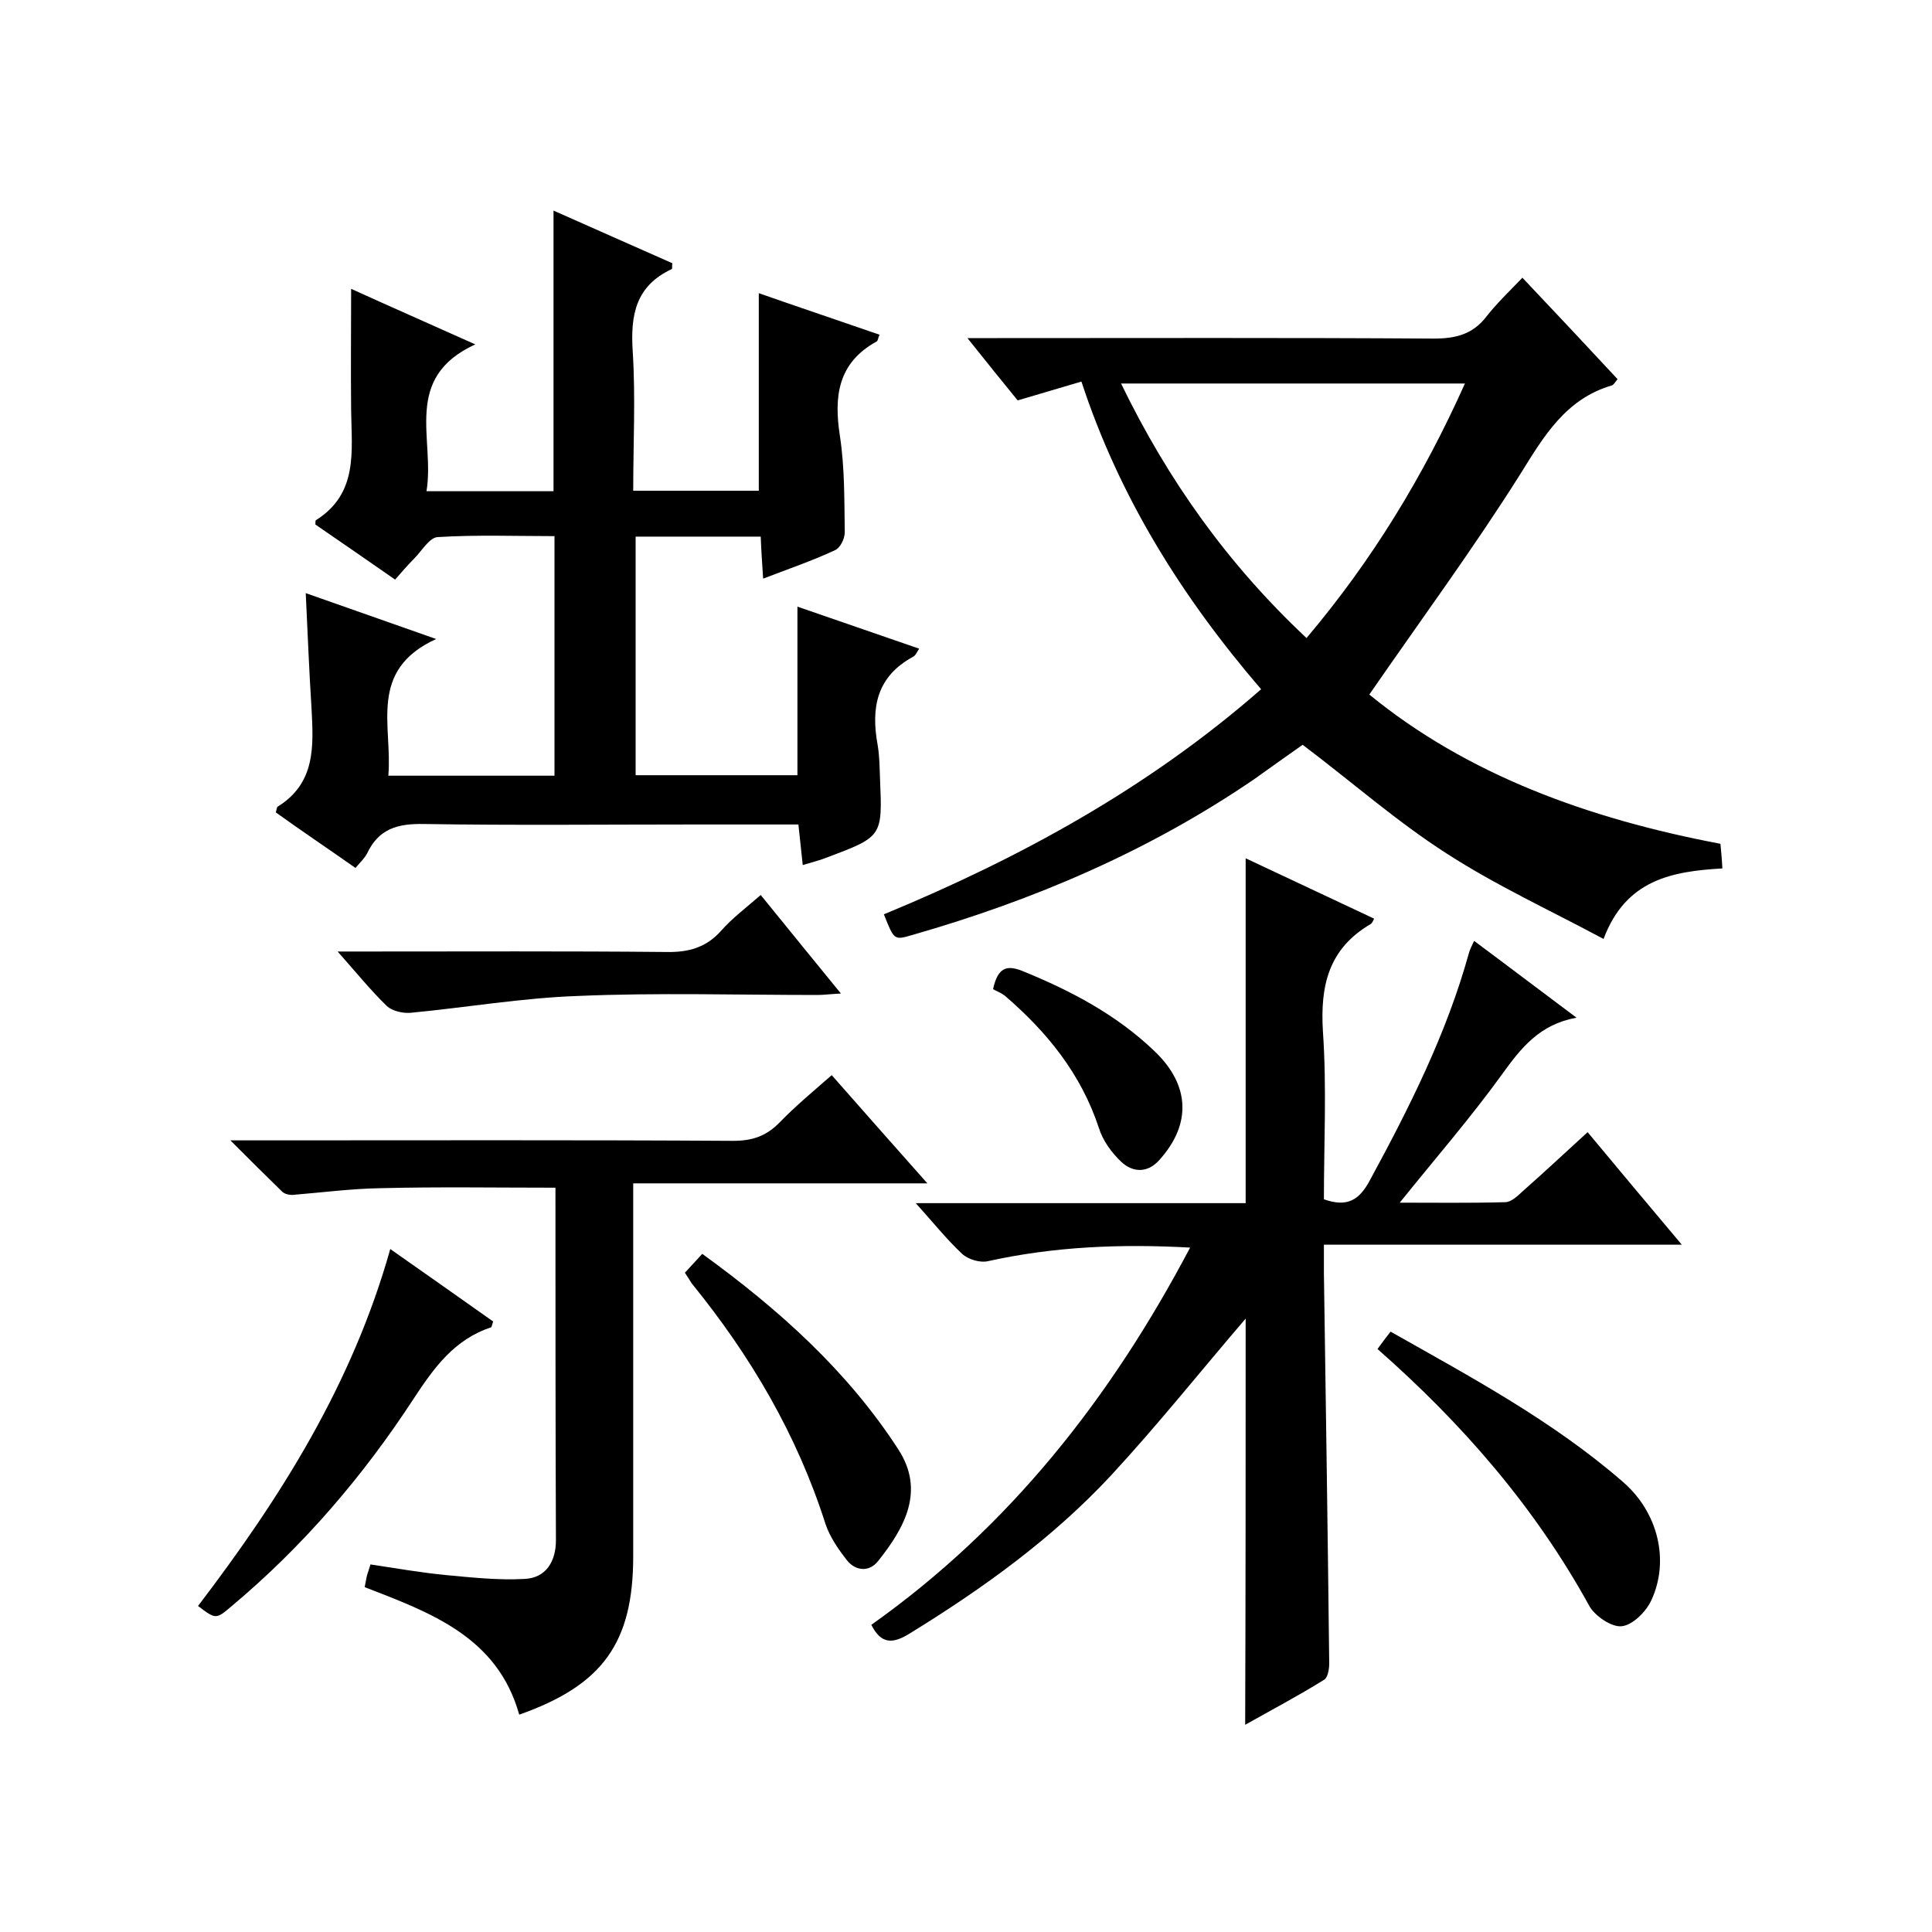 <svg enable-background="new 0 0 400 400" viewBox="0 0 400 400" xmlns="http://www.w3.org/2000/svg"><path d="m73.6 179.7c-5.7-4-11.2-7.7-16.5-11.5.2-.6.2-1.1.4-1.2 7.9-4.9 7.4-12.6 7-20.3-.5-7.8-.8-15.6-1.2-23.9 8.8 3.1 17.1 6 27 9.5-14.2 6.5-9 18-9.9 28.3h34.4c0-16.4 0-32.6 0-49.6-8 0-16.1-.3-24.2.2-1.7.1-3.3 2.9-4.9 4.5-1.3 1.3-2.5 2.7-3.9 4.3-5.6-3.9-11.1-7.7-16.5-11.4 0-.6 0-.8.1-.9 8.8-5.5 7.4-14.3 7.3-22.7-.1-8.3 0-16.6 0-25.2 7.7 3.5 16.1 7.2 25.7 11.5-15.2 7-8.3 19.6-10.1 30.4h26.3c0-19.2 0-38.3 0-58.1 8.3 3.7 16.5 7.3 24.6 10.9-.1.6 0 1.1-.1 1.2-7.5 3.5-8.6 9.5-8.1 17.1.6 9.4.1 19 .1 28.8h26c0-13.4 0-26.8 0-40.9 8.3 2.9 16.6 5.7 25 8.6-.3.6-.3 1.2-.6 1.4-8 4.4-8.9 11.3-7.6 19.6 1 6.6.9 13.3 1 19.9 0 1.3-.9 3.2-2 3.7-4.7 2.2-9.7 3.9-14.9 5.9-.2-3.2-.4-5.8-.5-8.7-8.6 0-17.1 0-25.9 0v49.4h33.5c0-11.6 0-23 0-34.9 8.3 2.9 16.6 5.7 25.2 8.7-.5.8-.8 1.5-1.3 1.7-7.5 4.1-8.7 10.5-7.3 18.2.4 2.3.4 4.6.5 7 .5 12 .5 12-10.9 16.3-1.5.6-3.1 1-5.1 1.6-.3-2.9-.6-5.5-.9-8.4-7.3 0-14.5 0-21.6 0-18.7 0-37.3.2-56-.1-5.4-.1-9.3 1-11.7 6.1-.6 1.1-1.4 1.8-2.4 3z"/><path d="m257.9 273c-9.1 10.6-18.1 21.9-27.9 32.5-12.1 13-26.4 23.3-41.5 32.6-3.5 2.2-6 2.5-8.1-1.7 28.5-20.2 49.5-46.8 66-78.1-14.5-.8-28.2-.2-41.8 2.8-1.6.4-4.1-.3-5.4-1.5-3.2-3-6-6.5-9.6-10.5h68.3c0-23.8 0-47.2 0-71.4 8.8 4.1 17.6 8.3 26.6 12.5-.2.4-.4.9-.7 1.1-8.7 5.1-10.5 12.7-9.9 22.3.8 11.6.2 23.2.2 34.7 4.8 1.7 7.3.2 9.5-3.9 8.2-15.1 15.9-30.4 20.5-47 .2-.8.6-1.5 1.1-2.6 7 5.2 13.7 10.3 21.2 15.9-7.7 1.4-11.5 6.3-15.4 11.7-6.5 9-13.8 17.4-21.2 26.6 7.4 0 14.6.1 21.8-.1 1.3 0 2.6-1.3 3.7-2.3 4.4-3.9 8.6-7.8 13.4-12.2 6.4 7.7 12.6 15.1 19.5 23.3-25 0-49.2 0-74.1 0v5.8c.4 27 .8 54 1.1 80.9 0 1.2-.3 3-1.1 3.4-5.3 3.3-10.8 6.2-16.3 9.3.1-28.6.1-56.7.1-84.1z"/><path d="m261.1 142.7c-16.5-19.2-29.4-39.9-37.2-63.7-4.5 1.3-8.7 2.6-13.2 3.9-3.2-3.9-6.4-7.9-10.4-12.9h6.1c30.2 0 60.3-.1 90.5.1 4.5 0 8-.9 10.8-4.5 2.1-2.7 4.7-5.2 7.5-8.1 6.9 7.3 13.3 14.1 19.7 21-.5.6-.8 1.2-1.2 1.3-9.5 2.8-14 10.4-18.9 18.3-9.7 15.4-20.6 30.2-31.3 45.7 20.3 16.6 45.3 25.7 72.7 30.9.1 1.3.3 3 .4 5.1-10.4.6-20 2.3-24.6 14.6-11.2-6-22.3-11.1-32.5-17.7-10.3-6.6-19.6-14.8-29.8-22.5-3 2.1-6.5 4.6-10 7.1-21.8 14.9-45.7 25.1-70.9 32.3-3.7 1.1-3.7 1-5.8-4.3 28.3-11.7 54.8-26.2 78.1-46.6zm42.2-63.3c-24.2 0-47.5 0-71.2 0 9.8 20.2 22.2 37.5 38.4 52.7 13.6-16.1 24.2-33.5 32.8-52.7z"/><path d="m115 245.9c-12.4 0-24.3-.2-36.2.1-6.1.1-12.2.9-18.3 1.4-.7 0-1.6-.2-2.1-.7-3.3-3.2-6.5-6.4-10.7-10.6h6.6c32.5 0 65-.1 97.5.1 4 0 6.9-1 9.7-3.9 3.2-3.3 6.8-6.3 10.7-9.7 6.5 7.4 12.8 14.5 19.8 22.4-20.8 0-40.5 0-60.9 0v5.7 71.5c0 17.9-6.3 26.7-23.6 32.8-4.5-16.1-18.3-21.1-32-26.4.2-.9.3-1.7.5-2.5.2-.6.4-1.2.7-2.2 5.3.8 10.5 1.7 15.6 2.2 5.4.5 10.9 1.1 16.3.8 4.5-.2 6.5-3.7 6.5-8-.1-24.4-.1-48.7-.1-73z"/><path d="m80.8 258.6c7.4 5.2 14.4 10.1 21.3 15-.2.6-.3 1.1-.4 1.2-7.6 2.5-11.8 8.3-16 14.7-10.5 16.1-22.9 30.6-37.7 43-3.3 2.8-3.3 2.8-7 0 17-22.3 31.9-45.8 39.8-73.9z"/><path d="m285.2 279.3c.8-1.1 1.6-2.2 2.7-3.6 16.8 9.5 33.6 18.5 48.1 31.1 7.3 6.3 9.7 16.3 5.9 24.5-1.1 2.4-3.9 5.2-6.2 5.4-2.1.2-5.6-2.2-6.7-4.3-11.3-20.5-26.3-37.7-43.8-53.1z"/><path d="m157.5 185.3c5.6 6.9 10.8 13.3 16.6 20.4-2.1.1-3.5.3-4.9.3-16.5 0-33-.5-49.5.2-11.6.4-23.2 2.4-34.8 3.5-1.6.1-3.7-.4-4.8-1.4-3.3-3.2-6.3-6.9-10.2-11.3h6c20.7 0 41.3-.1 62 .1 4.6.1 8.3-.9 11.4-4.4 2.3-2.6 5.1-4.7 8.2-7.4z"/><path d="m141.8 263.5c1.2-1.3 2.3-2.5 3.6-3.9 16 11.6 30.1 24.3 40.6 40.5 5.5 8.5 1.4 16.1-4.2 23.1-1.8 2.3-4.6 2.1-6.4-.1-1.8-2.3-3.6-4.9-4.5-7.6-5.9-18.5-15.5-34.8-27.7-49.8-.4-.7-.9-1.4-1.4-2.2z"/><path d="m205.6 204.8c1-4.6 2.9-5 6-3.8 10.1 4.1 19.6 9.1 27.5 16.7 7.3 7 7.6 15.1.9 22.5-2.4 2.7-5.5 2.6-7.9.3-2-1.9-3.8-4.4-4.6-7-3.7-11.2-10.7-19.8-19.4-27.3-.9-.7-2-1.1-2.5-1.4z"/></svg>